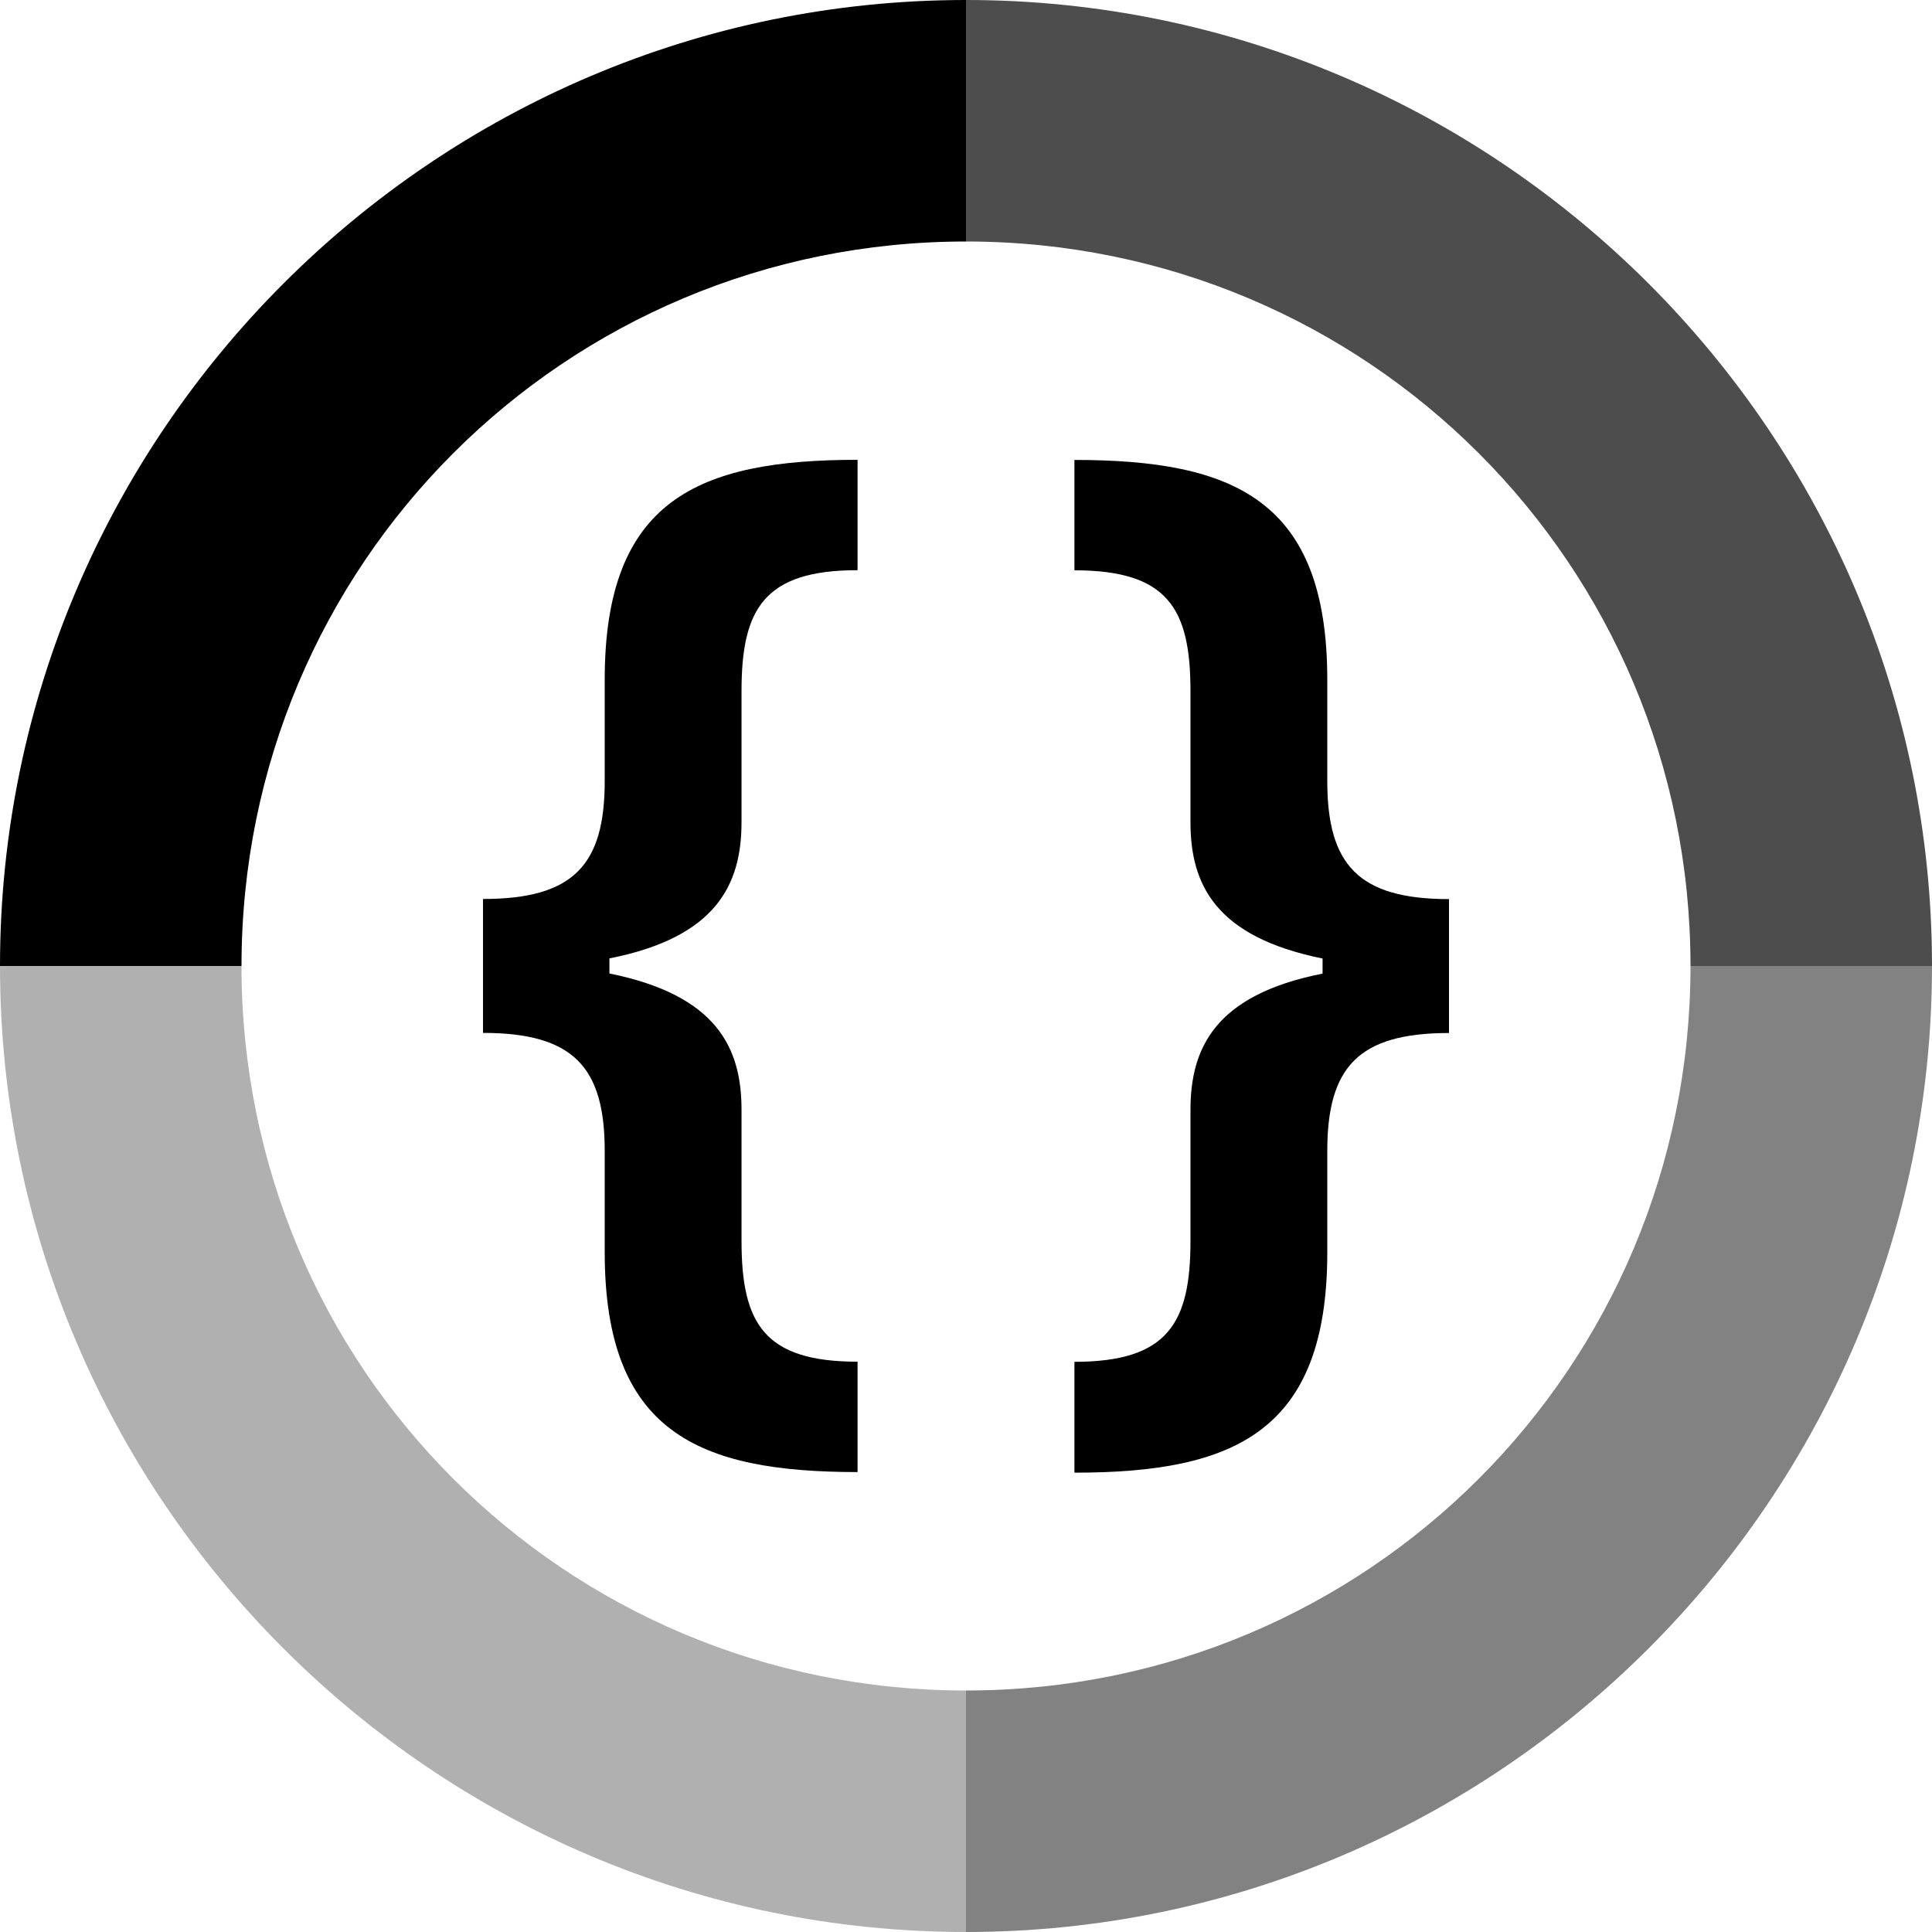 <?xml version="1.0" encoding="UTF-8"?>
<svg height="16px" viewBox="0 0 16 16" width="16px" xmlns="http://www.w3.org/2000/svg">
    <path d="m 7.102 12.191 v -0.914 c -0.773 0 -0.961 -0.316 -0.961 -1 v -1.086 c 0 -0.512 -0.203 -0.949 -1.094 -1.129 v -0.125 c 0.891 -0.176 1.094 -0.617 1.094 -1.129 v -1.086 c 0 -0.68 0.188 -1 0.961 -1 v -0.914 c -1.32 0 -2.094 0.332 -2.094 1.82 v 0.84 c 0 0.695 -0.258 0.977 -1.008 0.977 v 1.109 c 0.75 0 1.008 0.285 1.008 0.977 v 0.84 c 0 1.488 0.773 1.82 2.094 1.82 z m 0 0"/>
    <path d="m 8.898 3.809 v 0.914 c 0.773 0 0.961 0.316 0.961 1 v 1.086 c 0 0.512 0.203 0.949 1.094 1.129 v 0.125 c -0.891 0.176 -1.094 0.617 -1.094 1.129 v 1.086 c 0 0.68 -0.188 1 -0.961 1 v 0.918 c 1.32 0 2.094 -0.336 2.094 -1.824 v -0.84 c 0 -0.695 0.258 -0.977 1.008 -0.977 v -1.109 c -0.75 0 -1.008 -0.285 -1.008 -0.977 v -0.84 c 0 -1.488 -0.773 -1.82 -2.094 -1.82 z m 0 0"/>
    <g fill-rule="evenodd">
        <path d="m 8 0 v 2 c 3.324 0 6 2.676 6 6 h 2 c 0 -4.406 -3.594 -8 -8 -8 z m 0 0" fill-opacity="0.698"/>
        <path d="m 14 8 c 0 3.324 -2.676 6 -6 6 v 2 c 4.406 0 8 -3.594 8 -8 z m 0 0" fill-opacity="0.49"/>
        <path d="m 0 8 c 0 4.406 3.594 8 8 8 v -2 c -3.324 0 -6 -2.676 -6 -6 z m 0 0" fill-opacity="0.31"/>
        <path d="m 8 0 c -4.406 0 -8 3.594 -8 8 h 2 c 0 -3.324 2.676 -6 6 -6 z m 0 0"/>
    </g>
</svg>
